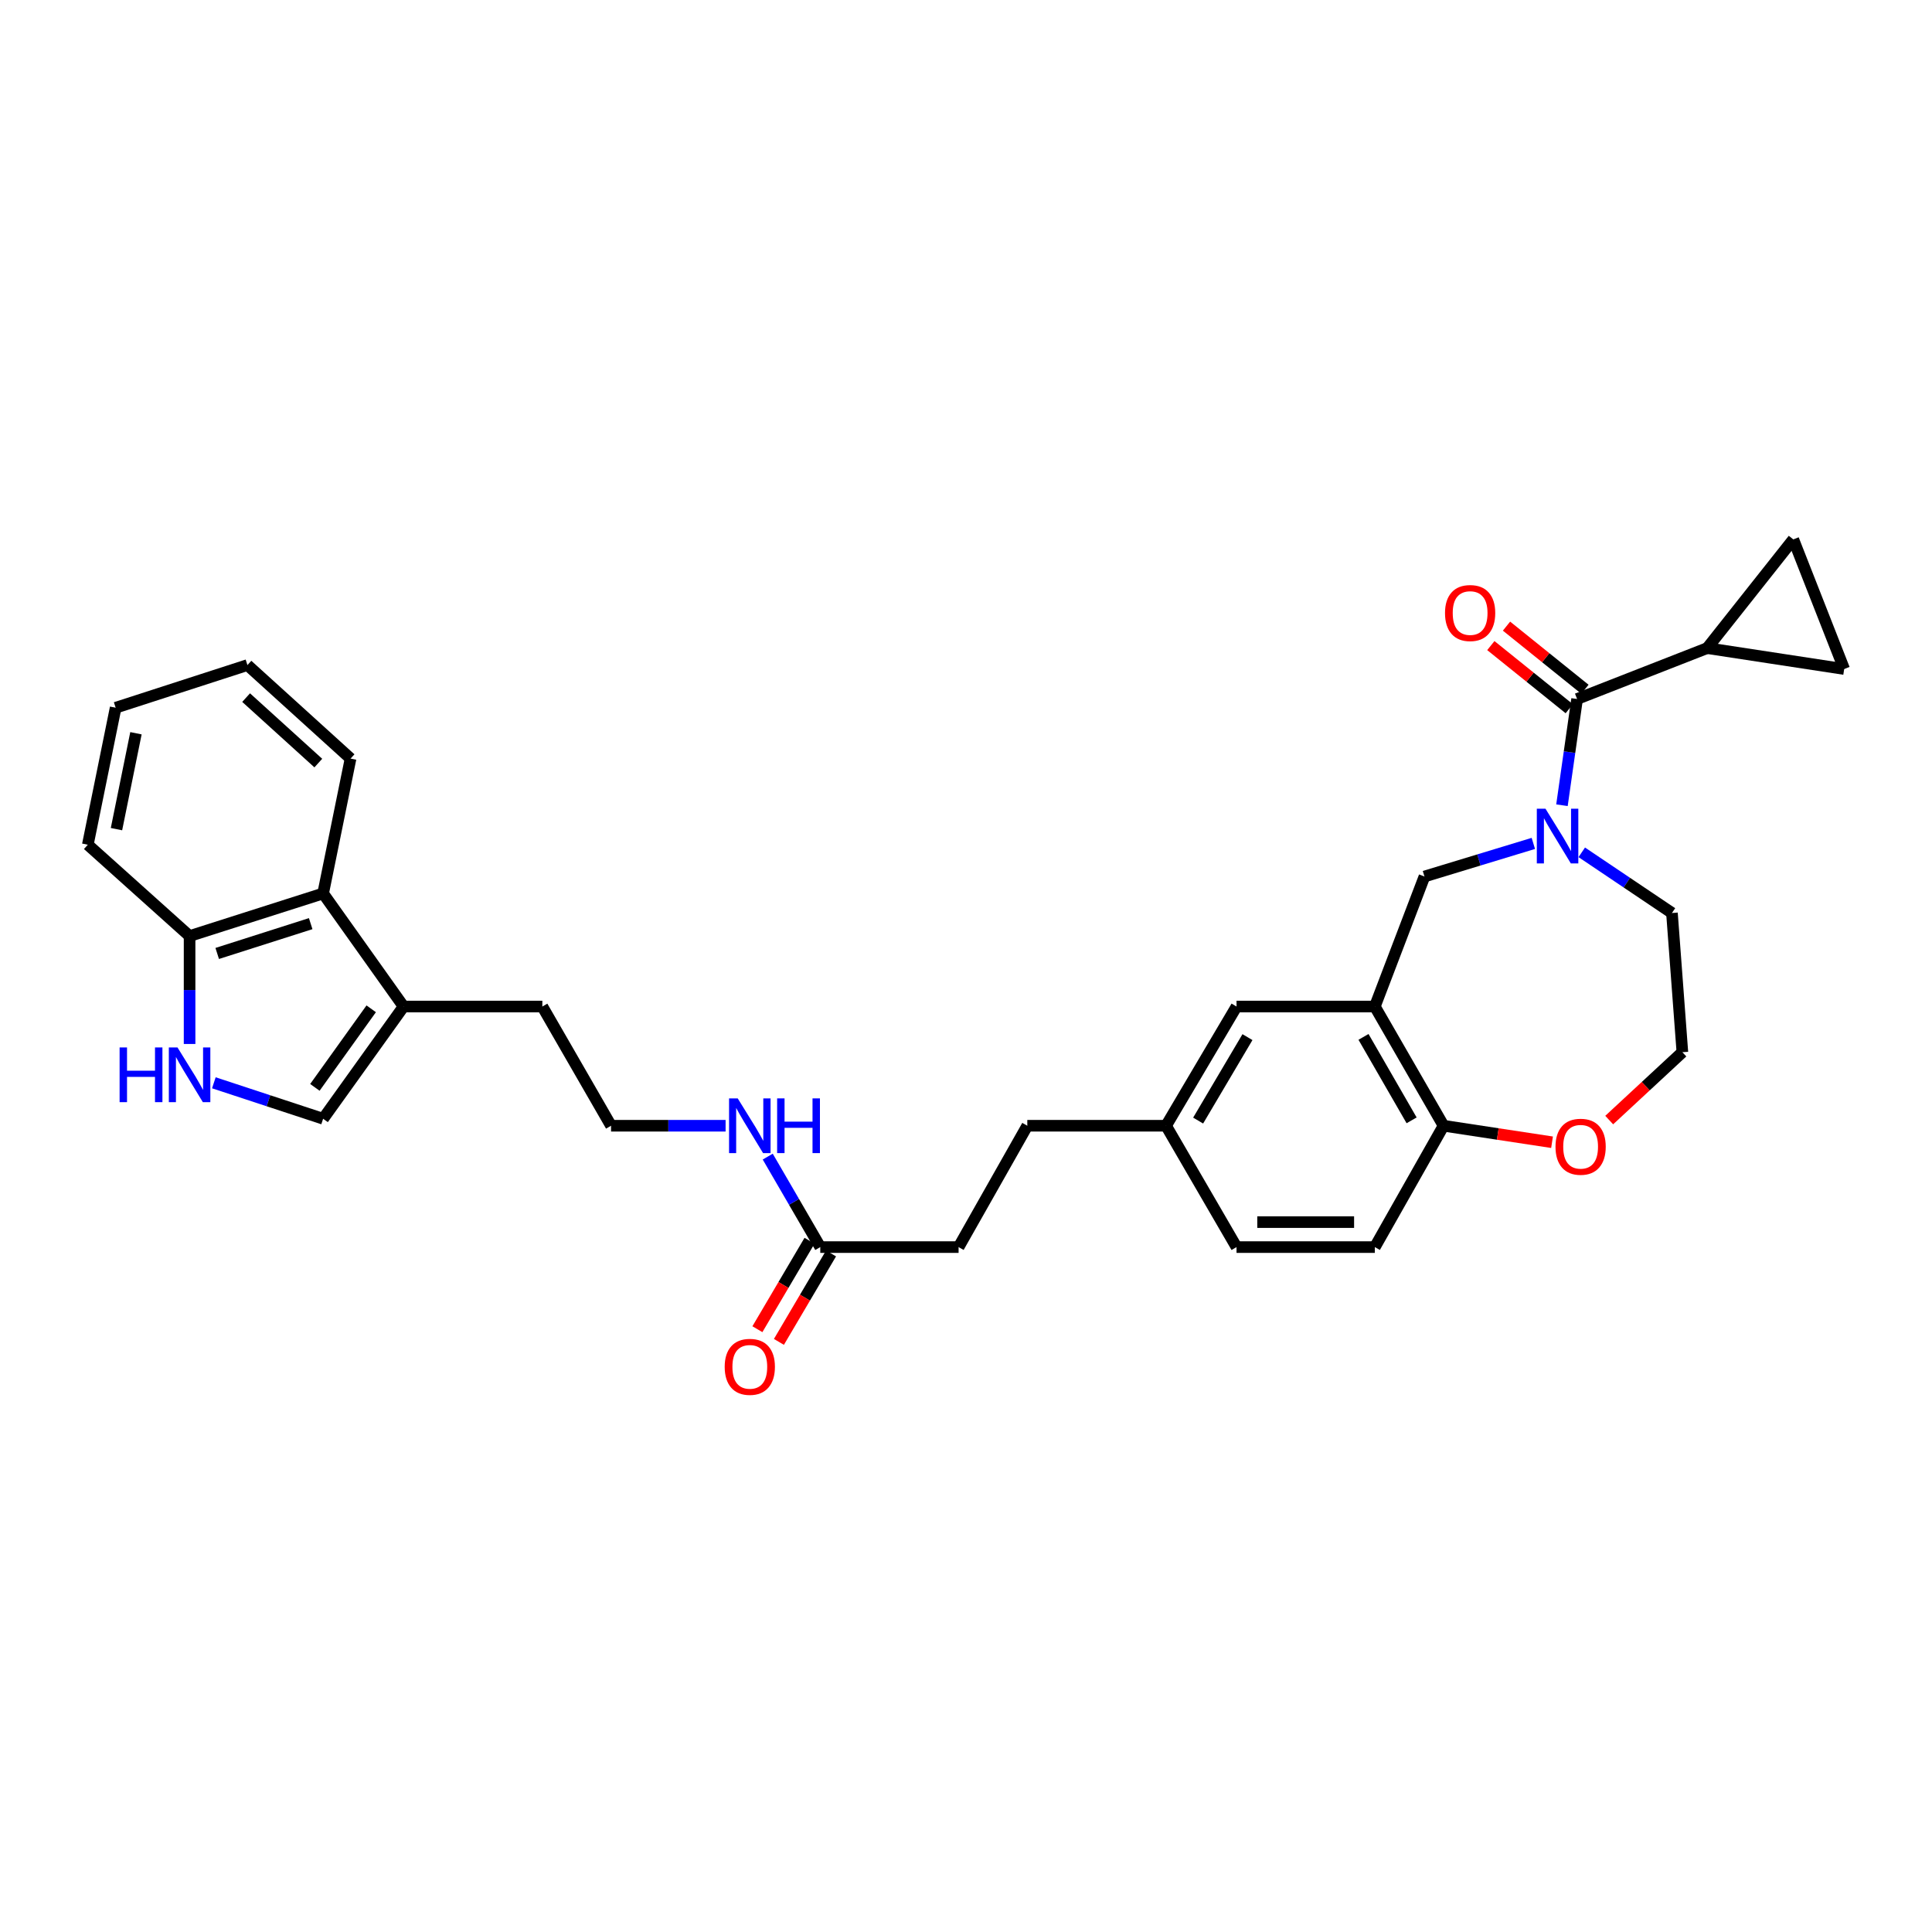 <?xml version='1.0' encoding='iso-8859-1'?>
<svg version='1.1' baseProfile='full'
              xmlns='http://www.w3.org/2000/svg'
                      xmlns:rdkit='http://www.rdkit.org/xml'
                      xmlns:xlink='http://www.w3.org/1999/xlink'
                  xml:space='preserve'
width='1000px' height='1000px' viewBox='0 0 1000 1000'>
<!-- END OF HEADER -->
<rect style='opacity:1.0;fill:#FFFFFF;stroke:none' width='1000' height='1000' x='0' y='0'> </rect>
<path class='bond-0' d='M 808.467,416.785 L 812.384,389.293' style='fill:none;fill-rule:evenodd;stroke:#0000FF;stroke-width:6px;stroke-linecap:butt;stroke-linejoin:miter;stroke-opacity:1' />
<path class='bond-0' d='M 812.384,389.293 L 816.302,361.8' style='fill:none;fill-rule:evenodd;stroke:#000000;stroke-width:6px;stroke-linecap:butt;stroke-linejoin:miter;stroke-opacity:1' />
<path class='bond-4' d='M 793.654,436.548 L 765.476,445.113' style='fill:none;fill-rule:evenodd;stroke:#0000FF;stroke-width:6px;stroke-linecap:butt;stroke-linejoin:miter;stroke-opacity:1' />
<path class='bond-4' d='M 765.476,445.113 L 737.298,453.678' style='fill:none;fill-rule:evenodd;stroke:#000000;stroke-width:6px;stroke-linecap:butt;stroke-linejoin:miter;stroke-opacity:1' />
<path class='bond-20' d='M 818.718,441.161 L 842.058,456.863' style='fill:none;fill-rule:evenodd;stroke:#0000FF;stroke-width:6px;stroke-linecap:butt;stroke-linejoin:miter;stroke-opacity:1' />
<path class='bond-20' d='M 842.058,456.863 L 865.398,472.565' style='fill:none;fill-rule:evenodd;stroke:#000000;stroke-width:6px;stroke-linecap:butt;stroke-linejoin:miter;stroke-opacity:1' />
<path class='bond-3' d='M 816.302,361.8 L 883.631,335.463' style='fill:none;fill-rule:evenodd;stroke:#000000;stroke-width:6px;stroke-linecap:butt;stroke-linejoin:miter;stroke-opacity:1' />
<path class='bond-14' d='M 820.357,356.764 L 800.061,340.424' style='fill:none;fill-rule:evenodd;stroke:#000000;stroke-width:6px;stroke-linecap:butt;stroke-linejoin:miter;stroke-opacity:1' />
<path class='bond-14' d='M 800.061,340.424 L 779.766,324.084' style='fill:none;fill-rule:evenodd;stroke:#FF0000;stroke-width:6px;stroke-linecap:butt;stroke-linejoin:miter;stroke-opacity:1' />
<path class='bond-14' d='M 812.247,366.837 L 791.952,350.496' style='fill:none;fill-rule:evenodd;stroke:#000000;stroke-width:6px;stroke-linecap:butt;stroke-linejoin:miter;stroke-opacity:1' />
<path class='bond-14' d='M 791.952,350.496 L 771.656,334.156' style='fill:none;fill-rule:evenodd;stroke:#FF0000;stroke-width:6px;stroke-linecap:butt;stroke-linejoin:miter;stroke-opacity:1' />
<path class='bond-1' d='M 711.615,520.978 L 737.298,453.678' style='fill:none;fill-rule:evenodd;stroke:#000000;stroke-width:6px;stroke-linecap:butt;stroke-linejoin:miter;stroke-opacity:1' />
<path class='bond-10' d='M 711.615,520.978 L 747.183,582.683' style='fill:none;fill-rule:evenodd;stroke:#000000;stroke-width:6px;stroke-linecap:butt;stroke-linejoin:miter;stroke-opacity:1' />
<path class='bond-10' d='M 705.747,536.692 L 730.645,579.885' style='fill:none;fill-rule:evenodd;stroke:#000000;stroke-width:6px;stroke-linecap:butt;stroke-linejoin:miter;stroke-opacity:1' />
<path class='bond-13' d='M 711.615,520.978 L 640.025,520.978' style='fill:none;fill-rule:evenodd;stroke:#000000;stroke-width:6px;stroke-linecap:butt;stroke-linejoin:miter;stroke-opacity:1' />
<path class='bond-2' d='M 110.688,560.451 L 138.967,569.76' style='fill:none;fill-rule:evenodd;stroke:#0000FF;stroke-width:6px;stroke-linecap:butt;stroke-linejoin:miter;stroke-opacity:1' />
<path class='bond-2' d='M 138.967,569.76 L 167.247,579.069' style='fill:none;fill-rule:evenodd;stroke:#000000;stroke-width:6px;stroke-linecap:butt;stroke-linejoin:miter;stroke-opacity:1' />
<path class='bond-34' d='M 98.128,540.362 L 98.128,512.43' style='fill:none;fill-rule:evenodd;stroke:#0000FF;stroke-width:6px;stroke-linecap:butt;stroke-linejoin:miter;stroke-opacity:1' />
<path class='bond-34' d='M 98.128,512.43 L 98.128,484.498' style='fill:none;fill-rule:evenodd;stroke:#000000;stroke-width:6px;stroke-linecap:butt;stroke-linejoin:miter;stroke-opacity:1' />
<path class='bond-7' d='M 883.631,335.463 L 928.209,279.19' style='fill:none;fill-rule:evenodd;stroke:#000000;stroke-width:6px;stroke-linecap:butt;stroke-linejoin:miter;stroke-opacity:1' />
<path class='bond-8' d='M 883.631,335.463 L 954.545,346.29' style='fill:none;fill-rule:evenodd;stroke:#000000;stroke-width:6px;stroke-linecap:butt;stroke-linejoin:miter;stroke-opacity:1' />
<path class='bond-5' d='M 167.247,579.069 L 208.893,520.978' style='fill:none;fill-rule:evenodd;stroke:#000000;stroke-width:6px;stroke-linecap:butt;stroke-linejoin:miter;stroke-opacity:1' />
<path class='bond-5' d='M 162.984,562.821 L 192.136,522.158' style='fill:none;fill-rule:evenodd;stroke:#000000;stroke-width:6px;stroke-linecap:butt;stroke-linejoin:miter;stroke-opacity:1' />
<path class='bond-6' d='M 208.893,520.978 L 280.712,520.978' style='fill:none;fill-rule:evenodd;stroke:#000000;stroke-width:6px;stroke-linecap:butt;stroke-linejoin:miter;stroke-opacity:1' />
<path class='bond-9' d='M 208.893,520.978 L 167.247,462.45' style='fill:none;fill-rule:evenodd;stroke:#000000;stroke-width:6px;stroke-linecap:butt;stroke-linejoin:miter;stroke-opacity:1' />
<path class='bond-32' d='M 928.209,279.19 L 954.545,346.29' style='fill:none;fill-rule:evenodd;stroke:#000000;stroke-width:6px;stroke-linecap:butt;stroke-linejoin:miter;stroke-opacity:1' />
<path class='bond-11' d='M 167.247,462.45 L 98.128,484.498' style='fill:none;fill-rule:evenodd;stroke:#000000;stroke-width:6px;stroke-linecap:butt;stroke-linejoin:miter;stroke-opacity:1' />
<path class='bond-11' d='M 160.809,478.077 L 112.426,493.51' style='fill:none;fill-rule:evenodd;stroke:#000000;stroke-width:6px;stroke-linecap:butt;stroke-linejoin:miter;stroke-opacity:1' />
<path class='bond-27' d='M 167.247,462.45 L 181.45,392.649' style='fill:none;fill-rule:evenodd;stroke:#000000;stroke-width:6px;stroke-linecap:butt;stroke-linejoin:miter;stroke-opacity:1' />
<path class='bond-17' d='M 747.183,582.683 L 711.615,645.493' style='fill:none;fill-rule:evenodd;stroke:#000000;stroke-width:6px;stroke-linecap:butt;stroke-linejoin:miter;stroke-opacity:1' />
<path class='bond-31' d='M 747.183,582.683 L 775.258,586.953' style='fill:none;fill-rule:evenodd;stroke:#000000;stroke-width:6px;stroke-linecap:butt;stroke-linejoin:miter;stroke-opacity:1' />
<path class='bond-31' d='M 775.258,586.953 L 803.333,591.223' style='fill:none;fill-rule:evenodd;stroke:#FF0000;stroke-width:6px;stroke-linecap:butt;stroke-linejoin:miter;stroke-opacity:1' />
<path class='bond-28' d='M 98.128,484.498 L 45.455,437.226' style='fill:none;fill-rule:evenodd;stroke:#000000;stroke-width:6px;stroke-linecap:butt;stroke-linejoin:miter;stroke-opacity:1' />
<path class='bond-12' d='M 424.574,645.493 L 496.164,645.493' style='fill:none;fill-rule:evenodd;stroke:#000000;stroke-width:6px;stroke-linecap:butt;stroke-linejoin:miter;stroke-opacity:1' />
<path class='bond-16' d='M 419.004,642.211 L 405.515,665.102' style='fill:none;fill-rule:evenodd;stroke:#000000;stroke-width:6px;stroke-linecap:butt;stroke-linejoin:miter;stroke-opacity:1' />
<path class='bond-16' d='M 405.515,665.102 L 392.026,687.993' style='fill:none;fill-rule:evenodd;stroke:#FF0000;stroke-width:6px;stroke-linecap:butt;stroke-linejoin:miter;stroke-opacity:1' />
<path class='bond-16' d='M 430.145,648.776 L 416.656,671.667' style='fill:none;fill-rule:evenodd;stroke:#000000;stroke-width:6px;stroke-linecap:butt;stroke-linejoin:miter;stroke-opacity:1' />
<path class='bond-16' d='M 416.656,671.667 L 403.167,694.558' style='fill:none;fill-rule:evenodd;stroke:#FF0000;stroke-width:6px;stroke-linecap:butt;stroke-linejoin:miter;stroke-opacity:1' />
<path class='bond-18' d='M 424.574,645.493 L 410.976,622.076' style='fill:none;fill-rule:evenodd;stroke:#000000;stroke-width:6px;stroke-linecap:butt;stroke-linejoin:miter;stroke-opacity:1' />
<path class='bond-18' d='M 410.976,622.076 L 397.377,598.659' style='fill:none;fill-rule:evenodd;stroke:#0000FF;stroke-width:6px;stroke-linecap:butt;stroke-linejoin:miter;stroke-opacity:1' />
<path class='bond-19' d='M 640.025,520.978 L 603.552,582.683' style='fill:none;fill-rule:evenodd;stroke:#000000;stroke-width:6px;stroke-linecap:butt;stroke-linejoin:miter;stroke-opacity:1' />
<path class='bond-19' d='M 645.686,536.814 L 620.155,580.007' style='fill:none;fill-rule:evenodd;stroke:#000000;stroke-width:6px;stroke-linecap:butt;stroke-linejoin:miter;stroke-opacity:1' />
<path class='bond-15' d='M 832.923,579.747 L 851.858,562.181' style='fill:none;fill-rule:evenodd;stroke:#FF0000;stroke-width:6px;stroke-linecap:butt;stroke-linejoin:miter;stroke-opacity:1' />
<path class='bond-15' d='M 851.858,562.181 L 870.793,544.614' style='fill:none;fill-rule:evenodd;stroke:#000000;stroke-width:6px;stroke-linecap:butt;stroke-linejoin:miter;stroke-opacity:1' />
<path class='bond-33' d='M 711.615,645.493 L 640.025,645.493' style='fill:none;fill-rule:evenodd;stroke:#000000;stroke-width:6px;stroke-linecap:butt;stroke-linejoin:miter;stroke-opacity:1' />
<path class='bond-33' d='M 700.877,632.562 L 650.764,632.562' style='fill:none;fill-rule:evenodd;stroke:#000000;stroke-width:6px;stroke-linecap:butt;stroke-linejoin:miter;stroke-opacity:1' />
<path class='bond-25' d='M 375.565,582.683 L 345.923,582.683' style='fill:none;fill-rule:evenodd;stroke:#0000FF;stroke-width:6px;stroke-linecap:butt;stroke-linejoin:miter;stroke-opacity:1' />
<path class='bond-25' d='M 345.923,582.683 L 316.281,582.683' style='fill:none;fill-rule:evenodd;stroke:#000000;stroke-width:6px;stroke-linecap:butt;stroke-linejoin:miter;stroke-opacity:1' />
<path class='bond-22' d='M 603.552,582.683 L 640.025,645.493' style='fill:none;fill-rule:evenodd;stroke:#000000;stroke-width:6px;stroke-linecap:butt;stroke-linejoin:miter;stroke-opacity:1' />
<path class='bond-24' d='M 603.552,582.683 L 531.732,582.683' style='fill:none;fill-rule:evenodd;stroke:#000000;stroke-width:6px;stroke-linecap:butt;stroke-linejoin:miter;stroke-opacity:1' />
<path class='bond-23' d='M 865.398,472.565 L 870.793,544.614' style='fill:none;fill-rule:evenodd;stroke:#000000;stroke-width:6px;stroke-linecap:butt;stroke-linejoin:miter;stroke-opacity:1' />
<path class='bond-21' d='M 496.164,645.493 L 531.732,582.683' style='fill:none;fill-rule:evenodd;stroke:#000000;stroke-width:6px;stroke-linecap:butt;stroke-linejoin:miter;stroke-opacity:1' />
<path class='bond-26' d='M 316.281,582.683 L 280.712,520.978' style='fill:none;fill-rule:evenodd;stroke:#000000;stroke-width:6px;stroke-linecap:butt;stroke-linejoin:miter;stroke-opacity:1' />
<path class='bond-29' d='M 181.45,392.649 L 128.072,344.242' style='fill:none;fill-rule:evenodd;stroke:#000000;stroke-width:6px;stroke-linecap:butt;stroke-linejoin:miter;stroke-opacity:1' />
<path class='bond-29' d='M 164.756,394.967 L 127.392,361.082' style='fill:none;fill-rule:evenodd;stroke:#000000;stroke-width:6px;stroke-linecap:butt;stroke-linejoin:miter;stroke-opacity:1' />
<path class='bond-35' d='M 45.455,437.226 L 59.859,366.319' style='fill:none;fill-rule:evenodd;stroke:#000000;stroke-width:6px;stroke-linecap:butt;stroke-linejoin:miter;stroke-opacity:1' />
<path class='bond-35' d='M 60.288,429.164 L 70.371,379.529' style='fill:none;fill-rule:evenodd;stroke:#000000;stroke-width:6px;stroke-linecap:butt;stroke-linejoin:miter;stroke-opacity:1' />
<path class='bond-30' d='M 128.072,344.242 L 59.859,366.319' style='fill:none;fill-rule:evenodd;stroke:#000000;stroke-width:6px;stroke-linecap:butt;stroke-linejoin:miter;stroke-opacity:1' />
<path  class='atom-0' d='M 799.934 418.576
L 809.214 433.576
Q 810.134 435.056, 811.614 437.736
Q 813.094 440.416, 813.174 440.576
L 813.174 418.576
L 816.934 418.576
L 816.934 446.896
L 813.054 446.896
L 803.094 430.496
Q 801.934 428.576, 800.694 426.376
Q 799.494 424.176, 799.134 423.496
L 799.134 446.896
L 795.454 446.896
L 795.454 418.576
L 799.934 418.576
' fill='#0000FF'/>
<path  class='atom-3' d='M 61.908 542.157
L 65.748 542.157
L 65.748 554.197
L 80.228 554.197
L 80.228 542.157
L 84.068 542.157
L 84.068 570.477
L 80.228 570.477
L 80.228 557.397
L 65.748 557.397
L 65.748 570.477
L 61.908 570.477
L 61.908 542.157
' fill='#0000FF'/>
<path  class='atom-3' d='M 91.868 542.157
L 101.148 557.157
Q 102.068 558.637, 103.548 561.317
Q 105.028 563.997, 105.108 564.157
L 105.108 542.157
L 108.868 542.157
L 108.868 570.477
L 104.988 570.477
L 95.028 554.077
Q 93.868 552.157, 92.628 549.957
Q 91.428 547.757, 91.068 547.077
L 91.068 570.477
L 87.388 570.477
L 87.388 542.157
L 91.868 542.157
' fill='#0000FF'/>
<path  class='atom-15' d='M 747.934 317.303
Q 747.934 310.503, 751.294 306.703
Q 754.654 302.903, 760.934 302.903
Q 767.214 302.903, 770.574 306.703
Q 773.934 310.503, 773.934 317.303
Q 773.934 324.183, 770.534 328.103
Q 767.134 331.983, 760.934 331.983
Q 754.694 331.983, 751.294 328.103
Q 747.934 324.223, 747.934 317.303
M 760.934 328.783
Q 765.254 328.783, 767.574 325.903
Q 769.934 322.983, 769.934 317.303
Q 769.934 311.743, 767.574 308.943
Q 765.254 306.103, 760.934 306.103
Q 756.614 306.103, 754.254 308.903
Q 751.934 311.703, 751.934 317.303
Q 751.934 323.023, 754.254 325.903
Q 756.614 328.783, 760.934 328.783
' fill='#FF0000'/>
<path  class='atom-16' d='M 805.127 593.553
Q 805.127 586.753, 808.487 582.953
Q 811.847 579.153, 818.127 579.153
Q 824.407 579.153, 827.767 582.953
Q 831.127 586.753, 831.127 593.553
Q 831.127 600.433, 827.727 604.353
Q 824.327 608.233, 818.127 608.233
Q 811.887 608.233, 808.487 604.353
Q 805.127 600.473, 805.127 593.553
M 818.127 605.033
Q 822.447 605.033, 824.767 602.153
Q 827.127 599.233, 827.127 593.553
Q 827.127 587.993, 824.767 585.193
Q 822.447 582.353, 818.127 582.353
Q 813.807 582.353, 811.447 585.153
Q 809.127 587.953, 809.127 593.553
Q 809.127 599.273, 811.447 602.153
Q 813.807 605.033, 818.127 605.033
' fill='#FF0000'/>
<path  class='atom-17' d='M 375.1 707.472
Q 375.1 700.672, 378.46 696.872
Q 381.82 693.072, 388.1 693.072
Q 394.38 693.072, 397.74 696.872
Q 401.1 700.672, 401.1 707.472
Q 401.1 714.352, 397.7 718.272
Q 394.3 722.152, 388.1 722.152
Q 381.86 722.152, 378.46 718.272
Q 375.1 714.392, 375.1 707.472
M 388.1 718.952
Q 392.42 718.952, 394.74 716.072
Q 397.1 713.152, 397.1 707.472
Q 397.1 701.912, 394.74 699.112
Q 392.42 696.272, 388.1 696.272
Q 383.78 696.272, 381.42 699.072
Q 379.1 701.872, 379.1 707.472
Q 379.1 713.192, 381.42 716.072
Q 383.78 718.952, 388.1 718.952
' fill='#FF0000'/>
<path  class='atom-19' d='M 381.84 568.523
L 391.12 583.523
Q 392.04 585.003, 393.52 587.683
Q 395 590.363, 395.08 590.523
L 395.08 568.523
L 398.84 568.523
L 398.84 596.843
L 394.96 596.843
L 385 580.443
Q 383.84 578.523, 382.6 576.323
Q 381.4 574.123, 381.04 573.443
L 381.04 596.843
L 377.36 596.843
L 377.36 568.523
L 381.84 568.523
' fill='#0000FF'/>
<path  class='atom-19' d='M 402.24 568.523
L 406.08 568.523
L 406.08 580.563
L 420.56 580.563
L 420.56 568.523
L 424.4 568.523
L 424.4 596.843
L 420.56 596.843
L 420.56 583.763
L 406.08 583.763
L 406.08 596.843
L 402.24 596.843
L 402.24 568.523
' fill='#0000FF'/>
</svg>
